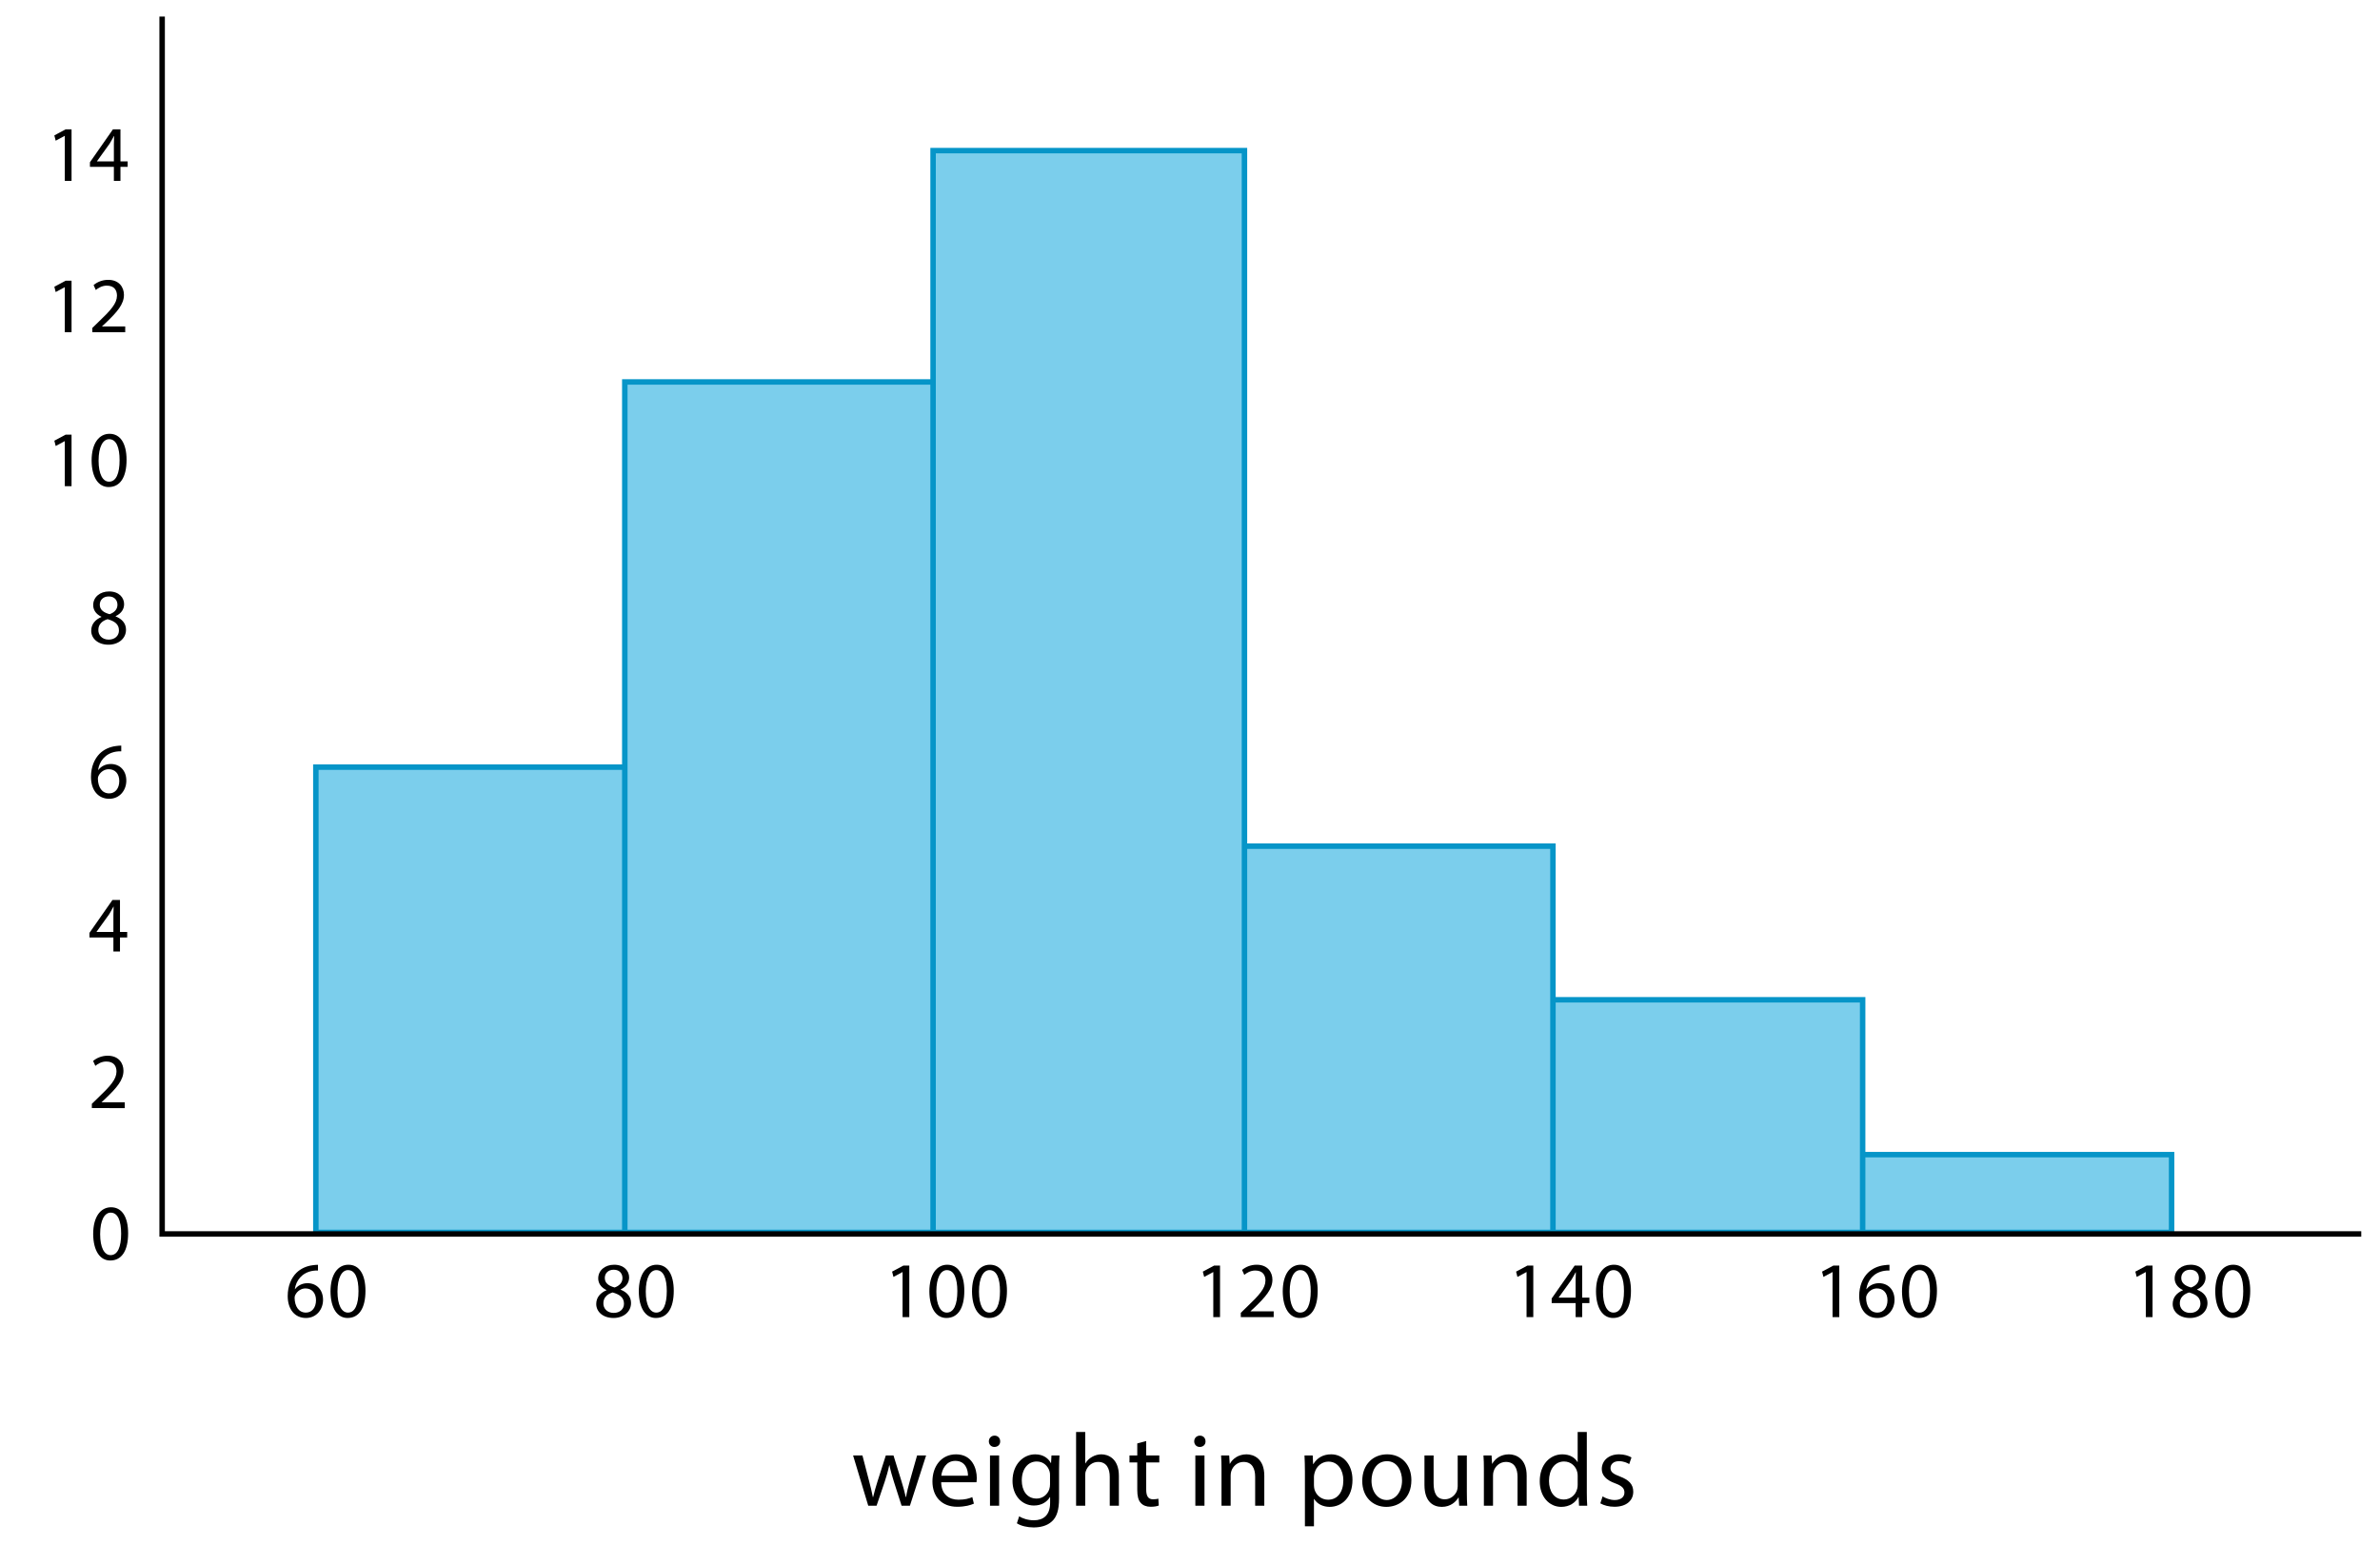 <?xml version="1.0" encoding="utf-8"?>
<!-- Generator: Adobe Illustrator 23.0.3, SVG Export Plug-In . SVG Version: 6.00 Build 0)  -->
<svg version="1.1" xmlns="http://www.w3.org/2000/svg" xmlns:xlink="http://www.w3.org/1999/xlink" x="0px" y="0px"
	 viewBox="0 0 435.349 286.285" style="enable-background:new 0 0 435.349 286.285;" xml:space="preserve">
<style type="text/css">
	.st0{fill:#7BCEEC;stroke:#0695C8;stroke-miterlimit:10;}
	.st1{fill:none;stroke:#000000;stroke-miterlimit:10;}
</style>
<g id="Artwork">
	<rect x="335.411" y="211.217" class="st0" width="61.814" height="14.233"/>
	<rect x="278.9" y="182.891" class="st0" width="61.814" height="42.558"/>
	<rect x="57.775" y="140.333" class="st0" width="61.814" height="85.116"/>
	<rect x="222.249" y="154.789" class="st0" width="61.814" height="70.66"/>
	<rect x="114.287" y="69.868" class="st0" width="61.814" height="155.581"/>
	<rect x="170.68" y="27.55" class="st0" width="56.956" height="197.9"/>
	<polyline class="st1" points="29.659,3.031 29.659,225.728 431.921,225.728 	"/>
</g>
<g id="Type">
	<g>
		<path d="M157.757,266.249l1.216,4.673c0.266,1.026,0.513,1.976,0.684,2.926h0.057c0.209-0.931,0.513-1.919,0.817-2.907
			l1.501-4.692h1.406l1.425,4.598c0.342,1.102,0.608,2.07,0.817,3.001h0.057c0.152-0.931,0.399-1.9,0.703-2.982l1.311-4.617h1.652
			l-2.963,9.195h-1.52l-1.406-4.388c-0.323-1.026-0.589-1.938-0.817-3.021h-0.038c-0.228,1.102-0.513,2.051-0.836,3.04l-1.482,4.369
			h-1.52l-2.774-9.195H157.757z"/>
		<path d="M172.159,271.151c0.038,2.261,1.481,3.191,3.153,3.191c1.197,0,1.919-0.209,2.545-0.475l0.285,1.197
			c-0.589,0.266-1.596,0.57-3.059,0.57c-2.831,0-4.521-1.862-4.521-4.635s1.634-4.958,4.312-4.958c3.001,0,3.799,2.641,3.799,4.332
			c0,0.342-0.038,0.608-0.057,0.779H172.159z M177.06,269.954c0.019-1.064-0.437-2.717-2.317-2.717
			c-1.691,0-2.432,1.558-2.565,2.717H177.06z"/>
		<path d="M182.951,263.666c0.019,0.57-0.399,1.026-1.064,1.026c-0.589,0-1.007-0.456-1.007-1.026c0-0.589,0.437-1.045,1.045-1.045
			C182.552,262.621,182.951,263.077,182.951,263.666z M181.089,275.444v-9.195h1.672v9.195H181.089z"/>
		<path d="M193.798,266.249c-0.038,0.665-0.076,1.406-0.076,2.527v5.338c0,2.108-0.418,3.4-1.311,4.198
			c-0.893,0.836-2.185,1.102-3.344,1.102c-1.102,0-2.317-0.266-3.059-0.76l0.418-1.273c0.608,0.38,1.558,0.722,2.698,0.722
			c1.71,0,2.963-0.893,2.963-3.21v-1.026h-0.038c-0.513,0.855-1.501,1.539-2.926,1.539c-2.28,0-3.914-1.938-3.914-4.483
			c0-3.115,2.033-4.882,4.142-4.882c1.596,0,2.47,0.836,2.869,1.596h0.038l0.076-1.387H193.798z M192.07,269.878
			c0-0.285-0.019-0.532-0.095-0.76c-0.304-0.969-1.121-1.767-2.336-1.767c-1.596,0-2.736,1.349-2.736,3.477
			c0,1.805,0.912,3.305,2.717,3.305c1.026,0,1.957-0.646,2.317-1.709c0.095-0.285,0.133-0.608,0.133-0.893V269.878z"/>
		<path d="M196.839,261.956h1.672v5.737h0.038c0.266-0.475,0.684-0.893,1.197-1.178c0.494-0.285,1.083-0.475,1.709-0.475
			c1.235,0,3.211,0.76,3.211,3.933v5.471h-1.672v-5.281c0-1.482-0.551-2.735-2.128-2.735c-1.083,0-1.938,0.76-2.242,1.671
			c-0.095,0.228-0.114,0.475-0.114,0.798v5.547h-1.672V261.956z"/>
		<path d="M209.664,263.609v2.641h2.394v1.273h-2.394v4.958c0,1.14,0.323,1.786,1.254,1.786c0.437,0,0.76-0.057,0.969-0.114
			l0.076,1.254c-0.323,0.133-0.836,0.228-1.482,0.228c-0.779,0-1.406-0.247-1.805-0.703c-0.475-0.494-0.646-1.311-0.646-2.394
			v-5.015h-1.425v-1.273h1.425v-2.204L209.664,263.609z"/>
		<path d="M220.513,263.666c0.019,0.57-0.399,1.026-1.064,1.026c-0.589,0-1.007-0.456-1.007-1.026c0-0.589,0.437-1.045,1.045-1.045
			C220.114,262.621,220.513,263.077,220.513,263.666z M218.651,275.444v-9.195h1.672v9.195H218.651z"/>
		<path d="M223.439,268.738c0-0.95-0.019-1.729-0.076-2.489h1.481l0.095,1.52h0.038c0.456-0.874,1.52-1.729,3.04-1.729
			c1.272,0,3.249,0.76,3.249,3.914v5.49h-1.672v-5.3c0-1.482-0.551-2.716-2.128-2.716c-1.102,0-1.957,0.779-2.242,1.709
			c-0.076,0.209-0.114,0.494-0.114,0.779v5.528h-1.672V268.738z"/>
		<path d="M238.696,269.251c0-1.178-0.038-2.128-0.076-3.002h1.5l0.076,1.577h0.038c0.684-1.121,1.767-1.786,3.267-1.786
			c2.223,0,3.895,1.881,3.895,4.673c0,3.306-2.014,4.939-4.179,4.939c-1.216,0-2.28-0.532-2.831-1.444h-0.038v4.996h-1.653V269.251z
			 M240.349,271.701c0,0.247,0.038,0.475,0.076,0.684c0.304,1.159,1.311,1.957,2.507,1.957c1.767,0,2.792-1.443,2.792-3.552
			c0-1.843-0.969-3.419-2.735-3.419c-1.14,0-2.204,0.817-2.527,2.071c-0.057,0.209-0.114,0.456-0.114,0.684V271.701z"/>
		<path d="M258.169,270.771c0,3.4-2.355,4.882-4.578,4.882c-2.489,0-4.408-1.824-4.408-4.73c0-3.077,2.014-4.882,4.56-4.882
			C256.384,266.04,258.169,267.959,258.169,270.771z M250.875,270.866c0,2.014,1.159,3.533,2.792,3.533
			c1.596,0,2.793-1.5,2.793-3.571c0-1.558-0.779-3.534-2.755-3.534S250.875,269.118,250.875,270.866z"/>
		<path d="M268.315,272.936c0,0.95,0.019,1.786,0.076,2.508h-1.482l-0.095-1.501h-0.038c-0.437,0.741-1.406,1.71-3.04,1.71
			c-1.444,0-3.173-0.798-3.173-4.027v-5.376h1.672v5.091c0,1.748,0.532,2.926,2.052,2.926c1.121,0,1.9-0.779,2.204-1.52
			c0.095-0.247,0.152-0.551,0.152-0.854v-5.643h1.672V272.936z"/>
		<path d="M271.432,268.738c0-0.95-0.019-1.729-0.076-2.489h1.481l0.095,1.52h0.038c0.456-0.874,1.52-1.729,3.04-1.729
			c1.272,0,3.249,0.76,3.249,3.914v5.49h-1.672v-5.3c0-1.482-0.551-2.716-2.128-2.716c-1.102,0-1.957,0.779-2.242,1.709
			c-0.076,0.209-0.114,0.494-0.114,0.779v5.528h-1.672V268.738z"/>
		<path d="M290.26,261.956v11.113c0,0.817,0.019,1.748,0.076,2.375h-1.501l-0.076-1.596h-0.038
			c-0.513,1.026-1.634,1.805-3.135,1.805c-2.223,0-3.933-1.881-3.933-4.673c-0.019-3.059,1.881-4.939,4.123-4.939
			c1.406,0,2.355,0.665,2.773,1.406h0.038v-5.49H290.26z M288.588,269.992c0-0.209-0.019-0.494-0.076-0.703
			c-0.247-1.063-1.159-1.938-2.413-1.938c-1.729,0-2.755,1.52-2.755,3.552c0,1.862,0.912,3.401,2.717,3.401
			c1.121,0,2.146-0.741,2.451-1.995c0.057-0.228,0.076-0.456,0.076-0.722V269.992z"/>
		<path d="M293.149,273.734c0.494,0.323,1.368,0.665,2.204,0.665c1.216,0,1.786-0.608,1.786-1.368c0-0.798-0.475-1.235-1.71-1.691
			c-1.653-0.589-2.432-1.5-2.432-2.603c0-1.482,1.197-2.698,3.172-2.698c0.931,0,1.748,0.266,2.261,0.57l-0.418,1.216
			c-0.361-0.228-1.026-0.532-1.88-0.532c-0.988,0-1.539,0.57-1.539,1.254c0,0.76,0.551,1.102,1.748,1.558
			c1.596,0.608,2.413,1.406,2.413,2.774c0,1.615-1.254,2.754-3.438,2.754c-1.007,0-1.938-0.247-2.584-0.627L293.149,273.734z"/>
	</g>
	<g>
		<path d="M109.064,238.546c0-1.189,0.71-2.03,1.87-2.522l-0.015-0.043c-1.043-0.493-1.493-1.305-1.493-2.117
			c0-1.493,1.261-2.507,2.914-2.507c1.826,0,2.74,1.145,2.74,2.319c0,0.797-0.392,1.652-1.551,2.203v0.043
			c1.174,0.464,1.899,1.29,1.899,2.436c0,1.638-1.406,2.74-3.204,2.74C110.253,241.097,109.064,239.923,109.064,238.546z
			 M114.138,238.488c0-1.145-0.797-1.696-2.073-2.059c-1.102,0.319-1.696,1.044-1.696,1.942c-0.043,0.957,0.682,1.798,1.885,1.798
			C113.398,240.17,114.138,239.459,114.138,238.488z M110.63,233.777c0,0.942,0.71,1.45,1.797,1.74
			c0.812-0.275,1.435-0.855,1.435-1.71c0-0.754-0.449-1.537-1.595-1.537C111.209,232.269,110.63,232.965,110.63,233.777z"/>
		<path d="M123.243,236.125c0,3.204-1.188,4.972-3.276,4.972c-1.841,0-3.088-1.725-3.117-4.842c0-3.16,1.362-4.899,3.276-4.899
			C122.112,231.356,123.243,233.124,123.243,236.125z M118.126,236.27c0,2.45,0.754,3.841,1.914,3.841
			c1.305,0,1.928-1.522,1.928-3.929c0-2.319-0.594-3.841-1.913-3.841C118.938,232.341,118.126,233.704,118.126,236.27z"/>
	</g>
	<g>
		<path d="M58.165,232.414c-0.261-0.015-0.594,0-0.957,0.058c-2,0.333-3.059,1.798-3.276,3.349h0.043
			c0.45-0.594,1.232-1.087,2.276-1.087c1.667,0,2.841,1.203,2.841,3.044c0,1.725-1.174,3.32-3.131,3.32
			c-2.015,0-3.334-1.566-3.334-4.016c0-1.855,0.667-3.319,1.595-4.247c0.783-0.769,1.827-1.247,3.015-1.392
			c0.377-0.058,0.696-0.073,0.928-0.073V232.414z M57.803,237.85c0-1.348-0.769-2.16-1.942-2.16c-0.769,0-1.479,0.479-1.827,1.16
			c-0.087,0.145-0.145,0.333-0.145,0.565c0.029,1.551,0.739,2.696,2.073,2.696C57.063,240.111,57.803,239.198,57.803,237.85z"/>
		<path d="M66.85,236.125c0,3.204-1.188,4.972-3.276,4.972c-1.841,0-3.088-1.725-3.117-4.842c0-3.16,1.362-4.899,3.276-4.899
			C65.719,231.356,66.85,233.124,66.85,236.125z M61.733,236.27c0,2.45,0.754,3.841,1.914,3.841c1.305,0,1.928-1.522,1.928-3.929
			c0-2.319-0.594-3.841-1.913-3.841C62.545,232.341,61.733,233.704,61.733,236.27z"/>
	</g>
	<g>
		<path d="M23.436,225.613c0,3.204-1.188,4.972-3.276,4.972c-1.841,0-3.088-1.725-3.117-4.842c0-3.16,1.362-4.899,3.276-4.899
			C22.305,220.844,23.436,222.612,23.436,225.613z M18.318,225.758c0,2.45,0.754,3.841,1.914,3.841c1.305,0,1.928-1.522,1.928-3.929
			c0-2.319-0.594-3.841-1.913-3.841C19.13,221.83,18.318,223.193,18.318,225.758z"/>
	</g>
	<g>
		<path d="M16.801,202.705v-0.783l1-0.971c2.407-2.291,3.494-3.508,3.508-4.929c0-0.957-0.464-1.841-1.87-1.841
			c-0.855,0-1.565,0.435-2,0.797l-0.406-0.899c0.652-0.551,1.58-0.957,2.667-0.957c2.03,0,2.885,1.392,2.885,2.74
			c0,1.739-1.261,3.146-3.247,5.059l-0.754,0.696v0.029h4.233v1.058H16.801z"/>
	</g>
	<g>
		<path d="M20.744,174.054v-2.566h-4.378v-0.841l4.204-6.016h1.377v5.856h1.319v1h-1.319v2.566H20.744z M20.744,170.488v-3.146
			c0-0.493,0.015-0.986,0.043-1.479h-0.043c-0.29,0.551-0.522,0.957-0.783,1.392l-2.305,3.204v0.029H20.744z"/>
	</g>
	<g>
		<path d="M22.179,137.438c-0.261-0.015-0.594,0-0.957,0.058c-2,0.333-3.059,1.798-3.276,3.349h0.043
			c0.45-0.594,1.232-1.087,2.276-1.087c1.667,0,2.841,1.203,2.841,3.044c0,1.725-1.174,3.32-3.131,3.32
			c-2.015,0-3.334-1.566-3.334-4.016c0-1.855,0.667-3.319,1.595-4.247c0.783-0.769,1.827-1.247,3.015-1.392
			c0.377-0.058,0.696-0.073,0.928-0.073V137.438z M21.817,142.874c0-1.348-0.769-2.16-1.942-2.16c-0.769,0-1.479,0.479-1.827,1.16
			c-0.087,0.145-0.145,0.333-0.145,0.565c0.029,1.551,0.739,2.696,2.073,2.696C21.078,145.135,21.817,144.222,21.817,142.874z"/>
	</g>
	<g>
		<path d="M16.685,115.383c0-1.189,0.71-2.03,1.87-2.522l-0.015-0.043c-1.043-0.493-1.493-1.305-1.493-2.117
			c0-1.493,1.261-2.507,2.914-2.507c1.826,0,2.74,1.145,2.74,2.319c0,0.797-0.392,1.652-1.551,2.203v0.043
			c1.174,0.464,1.899,1.29,1.899,2.436c0,1.638-1.406,2.74-3.204,2.74C17.874,117.935,16.685,116.76,16.685,115.383z
			 M21.759,115.325c0-1.145-0.797-1.696-2.073-2.059c-1.102,0.319-1.696,1.044-1.696,1.942c-0.043,0.957,0.682,1.798,1.885,1.798
			C21.02,117.007,21.759,116.297,21.759,115.325z M18.251,110.614c0,0.942,0.71,1.45,1.797,1.74c0.812-0.275,1.435-0.855,1.435-1.71
			c0-0.754-0.449-1.537-1.595-1.537C18.831,109.107,18.251,109.802,18.251,110.614z"/>
	</g>
	<g>
		<path d="M11.855,80.704h-0.029l-1.638,0.884l-0.247-0.971L12,79.515h1.087v9.422h-1.232V80.704z"/>
		<path d="M23.15,84.125c0,3.204-1.188,4.972-3.276,4.972c-1.841,0-3.088-1.725-3.117-4.842c0-3.16,1.362-4.899,3.276-4.899
			C22.019,79.356,23.15,81.124,23.15,84.125z M18.033,84.27c0,2.45,0.754,3.841,1.914,3.841c1.305,0,1.928-1.522,1.928-3.929
			c0-2.319-0.594-3.841-1.913-3.841C18.845,80.341,18.033,81.704,18.033,84.27z"/>
	</g>
	<g>
		<path d="M11.855,52.541h-0.029l-1.638,0.884l-0.247-0.971L12,51.352h1.087v9.422h-1.232V52.541z"/>
		<path d="M16.888,60.774v-0.783l1-0.971c2.407-2.291,3.494-3.508,3.508-4.929c0-0.957-0.464-1.841-1.87-1.841
			c-0.855,0-1.565,0.435-2,0.797l-0.406-0.899c0.652-0.551,1.58-0.957,2.667-0.957c2.03,0,2.885,1.392,2.885,2.74
			c0,1.739-1.261,3.146-3.247,5.059l-0.754,0.696v0.029h4.233v1.058H16.888z"/>
	</g>
	<g>
		<path d="M11.855,24.854h-0.029l-1.638,0.884l-0.247-0.971L12,23.665h1.087v9.422h-1.232V24.854z"/>
		<path d="M20.831,33.087v-2.566h-4.378V29.68l4.204-6.016h1.377v5.856h1.319v1h-1.319v2.566H20.831z M20.831,29.521v-3.146
			c0-0.493,0.015-0.986,0.043-1.479h-0.043c-0.29,0.551-0.522,0.957-0.783,1.392l-2.305,3.204v0.029H20.831z"/>
	</g>
	<g>
		<path d="M165.098,232.704h-0.029l-1.638,0.884l-0.247-0.971l2.059-1.102h1.087v9.422h-1.232V232.704z"/>
		<path d="M176.392,236.125c0,3.204-1.188,4.972-3.276,4.972c-1.841,0-3.088-1.725-3.117-4.842c0-3.16,1.362-4.899,3.276-4.899
			C175.261,231.356,176.392,233.124,176.392,236.125z M171.275,236.27c0,2.45,0.754,3.841,1.914,3.841
			c1.305,0,1.928-1.522,1.928-3.929c0-2.319-0.594-3.841-1.913-3.841C172.087,232.341,171.275,233.704,171.275,236.27z"/>
		<path d="M184.193,236.125c0,3.204-1.188,4.972-3.276,4.972c-1.841,0-3.088-1.725-3.117-4.842c0-3.16,1.362-4.899,3.276-4.899
			C183.062,231.356,184.193,233.124,184.193,236.125z M179.076,236.27c0,2.45,0.754,3.841,1.914,3.841
			c1.305,0,1.928-1.522,1.928-3.929c0-2.319-0.594-3.841-1.913-3.841C179.888,232.341,179.076,233.704,179.076,236.27z"/>
	</g>
	<g>
		<path d="M221.935,232.704h-0.029l-1.638,0.884l-0.247-0.971l2.059-1.102h1.087v9.422h-1.232V232.704z"/>
		<path d="M226.967,240.938v-0.783l1-0.971c2.407-2.291,3.494-3.508,3.508-4.929c0-0.957-0.464-1.841-1.87-1.841
			c-0.855,0-1.565,0.435-2,0.797l-0.406-0.899c0.652-0.551,1.58-0.957,2.667-0.957c2.03,0,2.885,1.392,2.885,2.74
			c0,1.739-1.261,3.146-3.247,5.059l-0.754,0.696v0.029h4.233v1.058H226.967z"/>
		<path d="M241.031,236.125c0,3.204-1.188,4.972-3.276,4.972c-1.841,0-3.088-1.725-3.117-4.842c0-3.16,1.362-4.899,3.276-4.899
			C239.9,231.356,241.031,233.124,241.031,236.125z M235.914,236.27c0,2.45,0.754,3.841,1.914,3.841
			c1.305,0,1.928-1.522,1.928-3.929c0-2.319-0.594-3.841-1.913-3.841C236.726,232.341,235.914,233.704,235.914,236.27z"/>
	</g>
	<g>
		<path d="M279.237,232.704h-0.029l-1.638,0.884l-0.247-0.971l2.059-1.102h1.087v9.422h-1.232V232.704z"/>
		<path d="M288.212,240.938v-2.566h-4.378v-0.841l4.204-6.016h1.377v5.856h1.319v1h-1.319v2.566H288.212z M288.212,237.372v-3.146
			c0-0.493,0.015-0.986,0.043-1.479h-0.043c-0.29,0.551-0.522,0.957-0.783,1.392l-2.305,3.204v0.029H288.212z"/>
		<path d="M298.333,236.125c0,3.204-1.188,4.972-3.276,4.972c-1.841,0-3.088-1.725-3.117-4.842c0-3.16,1.362-4.899,3.276-4.899
			C297.202,231.356,298.333,233.124,298.333,236.125z M293.216,236.27c0,2.45,0.754,3.841,1.914,3.841
			c1.305,0,1.928-1.522,1.928-3.929c0-2.319-0.594-3.841-1.913-3.841C294.028,232.341,293.216,233.704,293.216,236.27z"/>
	</g>
	<g>
		<path d="M335.21,232.704h-0.029l-1.638,0.884l-0.247-0.971l2.059-1.102h1.087v9.422h-1.232V232.704z"/>
		<path d="M345.62,232.414c-0.261-0.015-0.594,0-0.957,0.058c-2,0.333-3.059,1.798-3.276,3.349h0.043
			c0.45-0.594,1.232-1.087,2.276-1.087c1.667,0,2.841,1.203,2.841,3.044c0,1.725-1.174,3.32-3.131,3.32
			c-2.015,0-3.334-1.566-3.334-4.016c0-1.855,0.667-3.319,1.595-4.247c0.783-0.769,1.827-1.247,3.015-1.392
			c0.377-0.058,0.696-0.073,0.928-0.073V232.414z M345.258,237.85c0-1.348-0.769-2.16-1.942-2.16c-0.769,0-1.479,0.479-1.827,1.16
			c-0.087,0.145-0.145,0.333-0.145,0.565c0.029,1.551,0.739,2.696,2.073,2.696C344.519,240.111,345.258,239.198,345.258,237.85z"/>
		<path d="M354.306,236.125c0,3.204-1.188,4.972-3.276,4.972c-1.841,0-3.088-1.725-3.117-4.842c0-3.16,1.362-4.899,3.276-4.899
			C353.175,231.356,354.306,233.124,354.306,236.125z M349.188,236.27c0,2.45,0.754,3.841,1.914,3.841
			c1.305,0,1.928-1.522,1.928-3.929c0-2.319-0.594-3.841-1.913-3.841C350,232.341,349.188,233.704,349.188,236.27z"/>
	</g>
	<g>
		<path d="M392.512,232.704h-0.029l-1.638,0.884l-0.247-0.971l2.059-1.102h1.087v9.422h-1.232V232.704z"/>
		<path d="M397.428,238.546c0-1.189,0.71-2.03,1.87-2.522l-0.015-0.043c-1.043-0.493-1.493-1.305-1.493-2.117
			c0-1.493,1.261-2.507,2.914-2.507c1.826,0,2.74,1.145,2.74,2.319c0,0.797-0.392,1.652-1.551,2.203v0.043
			c1.174,0.464,1.899,1.29,1.899,2.436c0,1.638-1.406,2.74-3.204,2.74C398.617,241.097,397.428,239.923,397.428,238.546z
			 M402.502,238.488c0-1.145-0.797-1.696-2.073-2.059c-1.102,0.319-1.696,1.044-1.696,1.942c-0.043,0.957,0.682,1.798,1.885,1.798
			C401.763,240.17,402.502,239.459,402.502,238.488z M398.994,233.777c0,0.942,0.71,1.45,1.797,1.74
			c0.812-0.275,1.435-0.855,1.435-1.71c0-0.754-0.449-1.537-1.595-1.537C399.574,232.269,398.994,232.965,398.994,233.777z"/>
		<path d="M411.608,236.125c0,3.204-1.188,4.972-3.276,4.972c-1.841,0-3.088-1.725-3.117-4.842c0-3.16,1.362-4.899,3.276-4.899
			C410.477,231.356,411.608,233.124,411.608,236.125z M406.491,236.27c0,2.45,0.754,3.841,1.914,3.841
			c1.305,0,1.928-1.522,1.928-3.929c0-2.319-0.594-3.841-1.913-3.841C407.303,232.341,406.491,233.704,406.491,236.27z"/>
	</g>
	<g>
	</g>
	<g>
	</g>
	<g>
	</g>
	<g>
	</g>
	<g>
	</g>
	<g>
	</g>
	<g>
	</g>
	<g>
	</g>
	<g>
	</g>
	<g>
	</g>
	<g>
	</g>
	<g>
	</g>
	<g>
	</g>
	<g>
	</g>
	<g>
	</g>
</g>
</svg>
